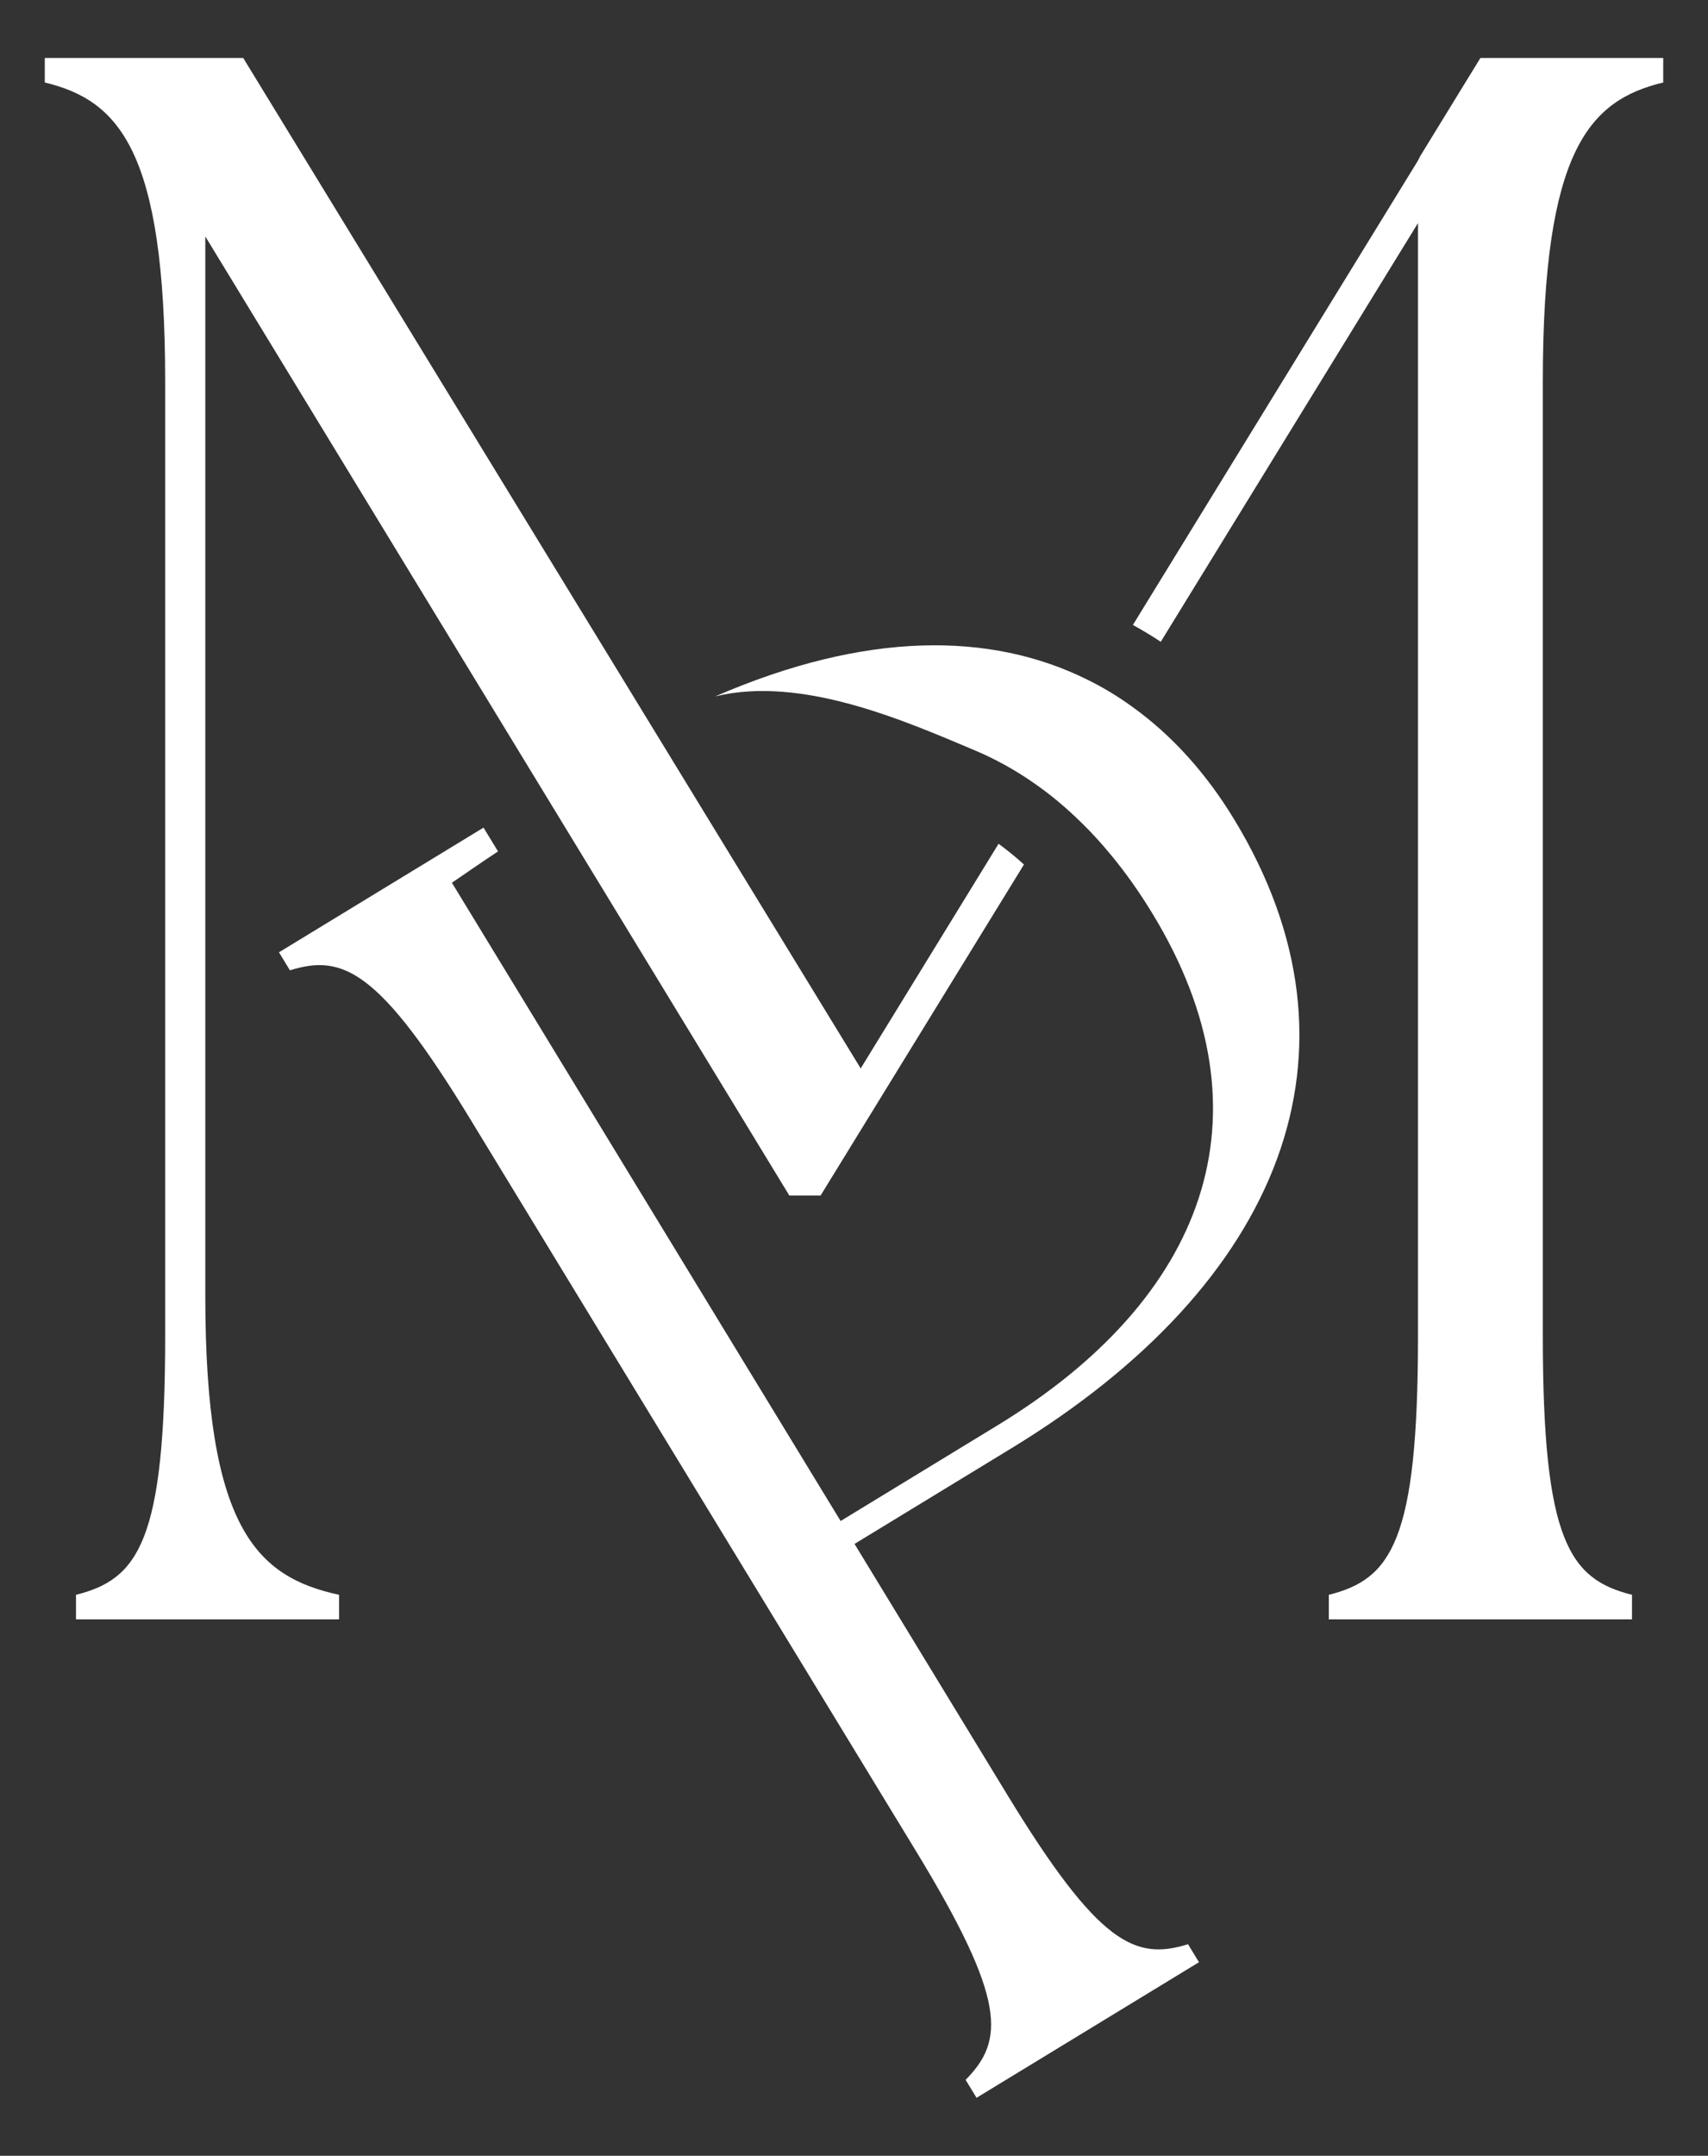 <?xml version="1.0" encoding="UTF-8"?>
<svg id="Layer_1" xmlns="http://www.w3.org/2000/svg" baseProfile="tiny" version="1.2" viewBox="0 0 191.958 242.148">
  <rect x="0" y="0" width="191.958" height="242.148" fill="#333333" stroke="none"/>
  <!-- Generator: Adobe Illustrator 29.2.1, SVG Export Plug-In . SVG Version: 2.1.0 Build 116)  -->
  <path d="M113.174,201.547l-17.136-28.126,17.65-10.753c30.328-18.481,40.891-44.576,24.988-70.678-3.112-5.11-6.929-9.375-11.413-12.593-1.602-1.167-3.297-2.189-5.07-3.059-10.872-5.393-24.915-5.446-41.807,1.886h0c9.725-2.374,21.368,2.776,29.089,6.026,2.341.982,4.582,2.215,6.718,3.705,1.648,1.141,3.224,2.426,4.74,3.87,1.385,1.299,2.71,2.73,3.982,4.272,1.629,1.978,3.165,4.147,4.602,6.514,13.892,22.792,5.762,43.376-17.399,57.485l-17.643,10.753-43.686-71.694c1.721-1.18,3.442-2.367,5.182-3.521l-1.629-2.67-22.99,14.004,1.233,2.024c5.934-1.853,10.041-.073,20.346,16.845l49.949,81.979c10.305,16.911,10.002,21.381,5.644,25.805l1.226,2.017,25.001-15.23-1.233-2.024c-5.927,1.853-10.041.073-20.346-16.839h0Z" fill="#fff"/>
  <path d="M186.925,9.265v-2.756h-20.544l-6.765,11.024-.251.501-32.043,52.165c1.068.587,2.11,1.213,3.132,1.892l28.911-47.035v125.019c0,23.05-3.006,27.309-10.022,29.062v2.756h34.073v-2.756c-7.015-1.754-10.022-6.013-10.022-29.062V42.844c0-26.063,5.261-31.574,13.529-33.579ZM96.731,120.009l-17.07-27.915-10.476-17.142L27.332,6.509H5.034v2.756c8.268,2.004,13.529,7.516,13.529,33.579v107.231c0,23.05-3.006,27.309-10.022,29.062v2.756h29.564v-2.756c-9.27-2.004-15.032-7.516-15.032-33.572V26.559l33.889,55.62,9.751,16.002,22.001,36.111h3.508l22.858-37.185c-.923-.844-1.879-1.615-2.855-2.327l-15.494,25.232h0Z" fill="#fff"/>
</svg>